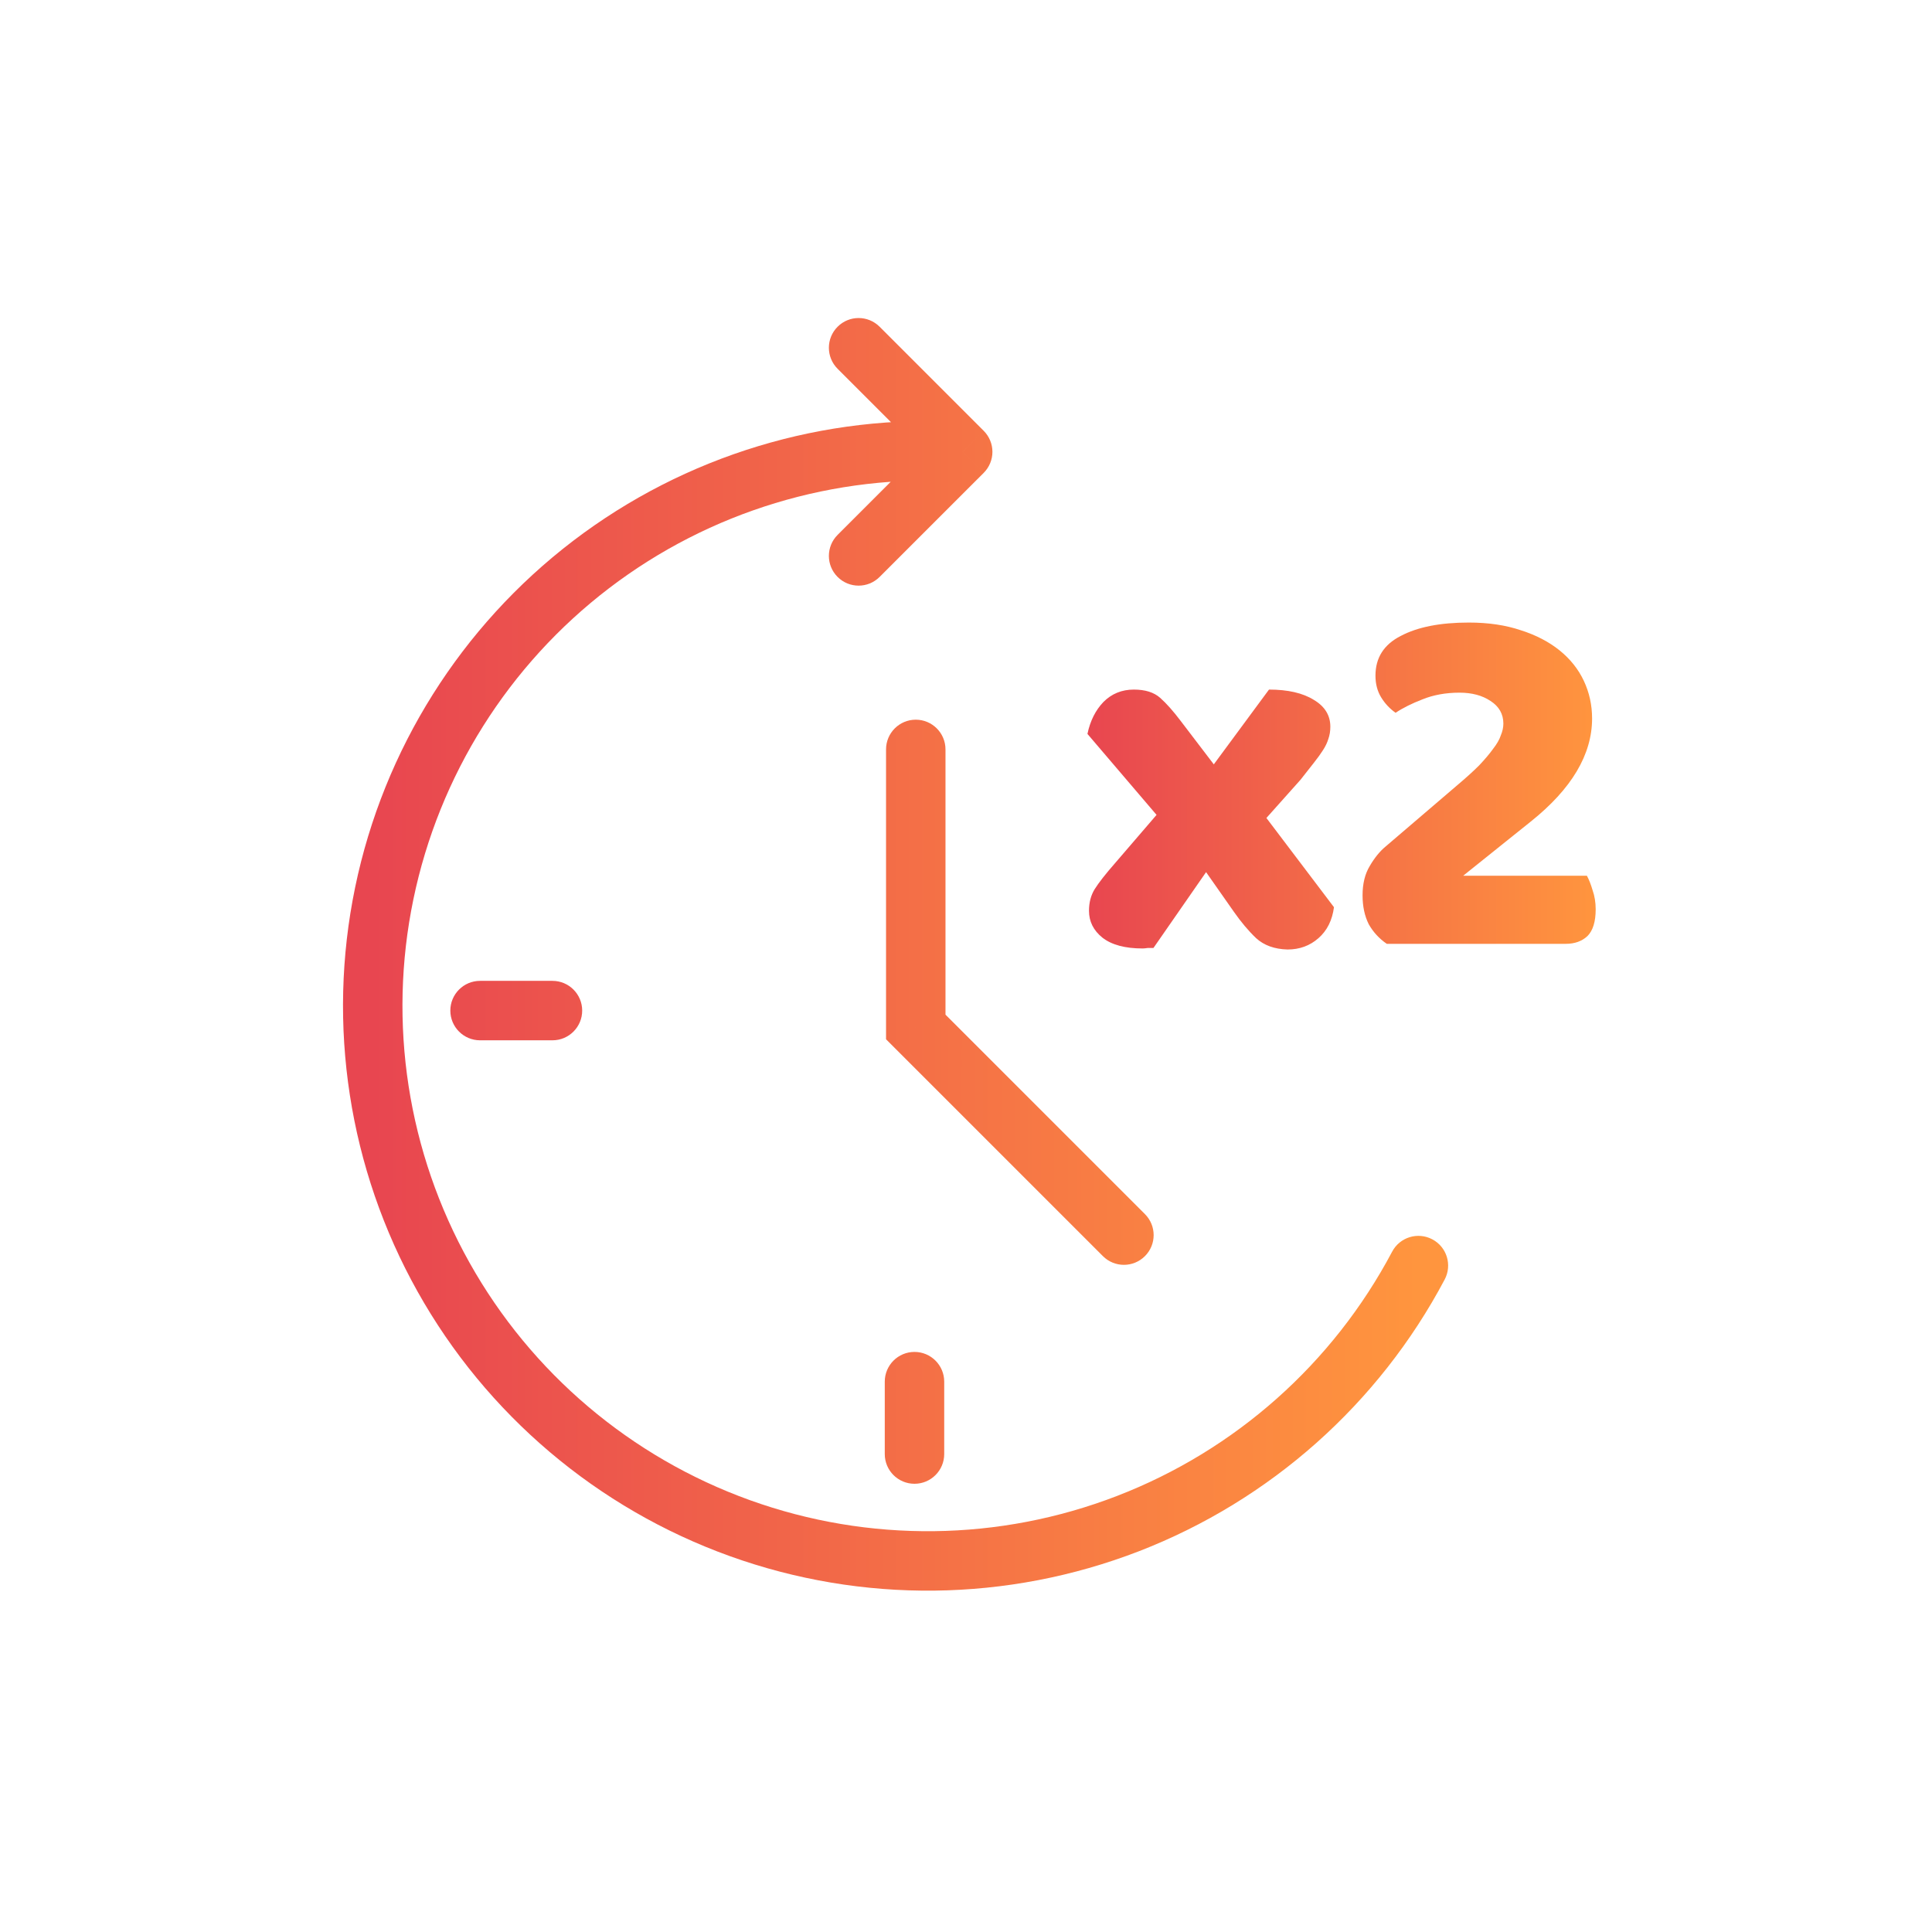 <svg width="65" height="65" viewBox="0 0 65 65" fill="none" xmlns="http://www.w3.org/2000/svg">
<path d="M48.605 43.047C48.863 42.559 48.677 41.954 48.189 41.696C47.701 41.437 47.095 41.623 46.837 42.111L48.605 43.047ZM24.89 51.412L25.229 50.471H25.229L24.89 51.412ZM14.921 42.966L15.794 42.477L14.921 42.966ZM12.928 30.053L11.949 29.85L12.928 30.053ZM19.886 18.994L19.279 18.199L19.886 18.994ZM32.389 15.202L33.096 15.909C33.283 15.721 33.389 15.467 33.389 15.202C33.389 14.936 33.283 14.682 33.096 14.495L32.389 15.202ZM29.594 10.993C29.203 10.602 28.57 10.602 28.18 10.993C27.789 11.383 27.789 12.017 28.18 12.407L29.594 10.993ZM28.18 17.996C27.789 18.387 27.789 19.02 28.18 19.41C28.57 19.801 29.203 19.801 29.594 19.41L28.18 17.996ZM30.81 34.551H29.81V34.965L30.103 35.258L30.81 34.551ZM31.81 25.213C31.81 24.661 31.362 24.213 30.81 24.213C30.258 24.213 29.81 24.661 29.81 25.213H31.81ZM37.106 42.261C37.497 42.652 38.13 42.652 38.52 42.261C38.911 41.871 38.911 41.238 38.52 40.847L37.106 42.261ZM16.151 33C15.599 33 15.151 33.448 15.151 34C15.151 34.552 15.599 35 16.151 35V33ZM18.587 35C19.139 35 19.587 34.552 19.587 34C19.587 33.448 19.139 33 18.587 33V35ZM31.767 46.484C31.767 45.932 31.319 45.484 30.767 45.484C30.215 45.484 29.767 45.932 29.767 46.484H31.767ZM29.767 48.92C29.767 49.473 30.215 49.92 30.767 49.92C31.319 49.92 31.767 49.473 31.767 48.92H29.767ZM46.837 42.111C44.845 45.873 41.563 48.79 37.593 50.325L38.315 52.191C42.734 50.481 46.388 47.234 48.605 43.047L46.837 42.111ZM37.593 50.325C33.624 51.861 29.233 51.913 25.229 50.471L24.551 52.353C29.009 53.958 33.896 53.9 38.315 52.191L37.593 50.325ZM25.229 50.471C21.224 49.029 17.874 46.191 15.794 42.477L14.049 43.454C16.364 47.588 20.093 50.748 24.551 52.353L25.229 50.471ZM15.794 42.477C13.714 38.763 13.044 34.424 13.908 30.256L11.949 29.85C10.988 34.49 11.734 39.32 14.049 43.454L15.794 42.477ZM13.908 30.256C14.771 26.088 17.109 22.372 20.492 19.789L19.279 18.199C15.513 21.074 12.91 25.211 11.949 29.85L13.908 30.256ZM20.492 19.789C23.876 17.207 28.078 15.932 32.326 16.2L32.451 14.204C27.723 13.906 23.046 15.325 19.279 18.199L20.492 19.789ZM33.096 14.495L29.594 10.993L28.18 12.407L31.681 15.909L33.096 14.495ZM31.681 14.495L28.18 17.996L29.594 19.41L33.096 15.909L31.681 14.495ZM31.81 34.551V25.213H29.81V34.551H31.81ZM30.103 35.258L37.106 42.261L38.52 40.847L31.517 33.844L30.103 35.258ZM16.151 35H18.587V33H16.151V35ZM29.767 46.484V48.92H31.767V46.484H29.767Z" fill="url(#paint0_linear_819_1508)"/>
<path d="M36.586 24.692C36.678 24.253 36.858 23.894 37.124 23.617C37.401 23.339 37.742 23.2 38.147 23.2C38.529 23.2 38.824 23.293 39.032 23.478C39.241 23.663 39.472 23.923 39.726 24.259L40.837 25.716L42.694 23.2C43.33 23.2 43.833 23.316 44.203 23.547C44.573 23.767 44.758 24.068 44.758 24.45C44.758 24.6 44.735 24.739 44.689 24.866C44.654 24.982 44.597 25.103 44.516 25.23C44.435 25.358 44.331 25.502 44.203 25.664C44.076 25.826 43.926 26.017 43.752 26.237L42.607 27.52L44.88 30.522C44.822 30.962 44.649 31.309 44.359 31.563C44.07 31.818 43.723 31.945 43.318 31.945C42.879 31.933 42.526 31.806 42.26 31.563C42.005 31.32 41.757 31.025 41.514 30.678L40.577 29.342L38.807 31.893C38.749 31.893 38.685 31.893 38.616 31.893C38.547 31.904 38.489 31.91 38.442 31.91C37.852 31.91 37.401 31.789 37.089 31.546C36.788 31.303 36.638 31.002 36.638 30.644C36.638 30.366 36.701 30.123 36.829 29.915C36.967 29.695 37.199 29.4 37.523 29.03L38.911 27.416L36.586 24.692Z" fill="url(#paint1_linear_819_1508)"/>
<path d="M49.416 20.945C50.076 20.945 50.66 21.032 51.169 21.205C51.678 21.367 52.112 21.593 52.471 21.882C52.829 22.171 53.101 22.512 53.286 22.905C53.471 23.299 53.564 23.721 53.564 24.172C53.564 25.387 52.875 26.543 51.499 27.642L49.226 29.464H53.39C53.459 29.591 53.523 29.753 53.581 29.95C53.65 30.146 53.685 30.36 53.685 30.591C53.685 31.008 53.593 31.309 53.407 31.494C53.222 31.667 52.98 31.754 52.679 31.754H46.657C46.403 31.581 46.201 31.361 46.05 31.095C45.911 30.817 45.842 30.493 45.842 30.123C45.842 29.73 45.923 29.4 46.085 29.134C46.247 28.857 46.426 28.637 46.623 28.475L49.017 26.427C49.318 26.173 49.567 25.948 49.764 25.751C49.96 25.543 50.116 25.358 50.232 25.196C50.359 25.034 50.446 24.883 50.492 24.744C50.55 24.606 50.579 24.473 50.579 24.346C50.579 24.022 50.434 23.767 50.145 23.582C49.868 23.397 49.521 23.304 49.104 23.304C48.641 23.304 48.225 23.38 47.855 23.53C47.496 23.669 47.195 23.819 46.953 23.981C46.756 23.842 46.594 23.669 46.467 23.461C46.339 23.252 46.276 23.009 46.276 22.732C46.276 22.13 46.559 21.685 47.126 21.396C47.693 21.095 48.456 20.945 49.416 20.945Z" fill="url(#paint2_linear_819_1508)"/>
<defs>
<linearGradient id="paint0_linear_819_1508" x1="12.54" y1="32.108" x2="47.721" y2="32.108" gradientUnits="userSpaceOnUse">
<stop stop-color="#E84650"/>
<stop offset="1" stop-color="#FF953E"/>
</linearGradient>
<linearGradient id="paint1_linear_819_1508" x1="36.586" y1="26.445" x2="53.685" y2="26.445" gradientUnits="userSpaceOnUse">
<stop stop-color="#E84650"/>
<stop offset="1" stop-color="#FF953E"/>
</linearGradient>
<linearGradient id="paint2_linear_819_1508" x1="36.586" y1="26.445" x2="53.685" y2="26.445" gradientUnits="userSpaceOnUse">
<stop stop-color="#E84650"/>
<stop offset="1" stop-color="#FF953E"/>
</linearGradient>
</defs>
</svg>
